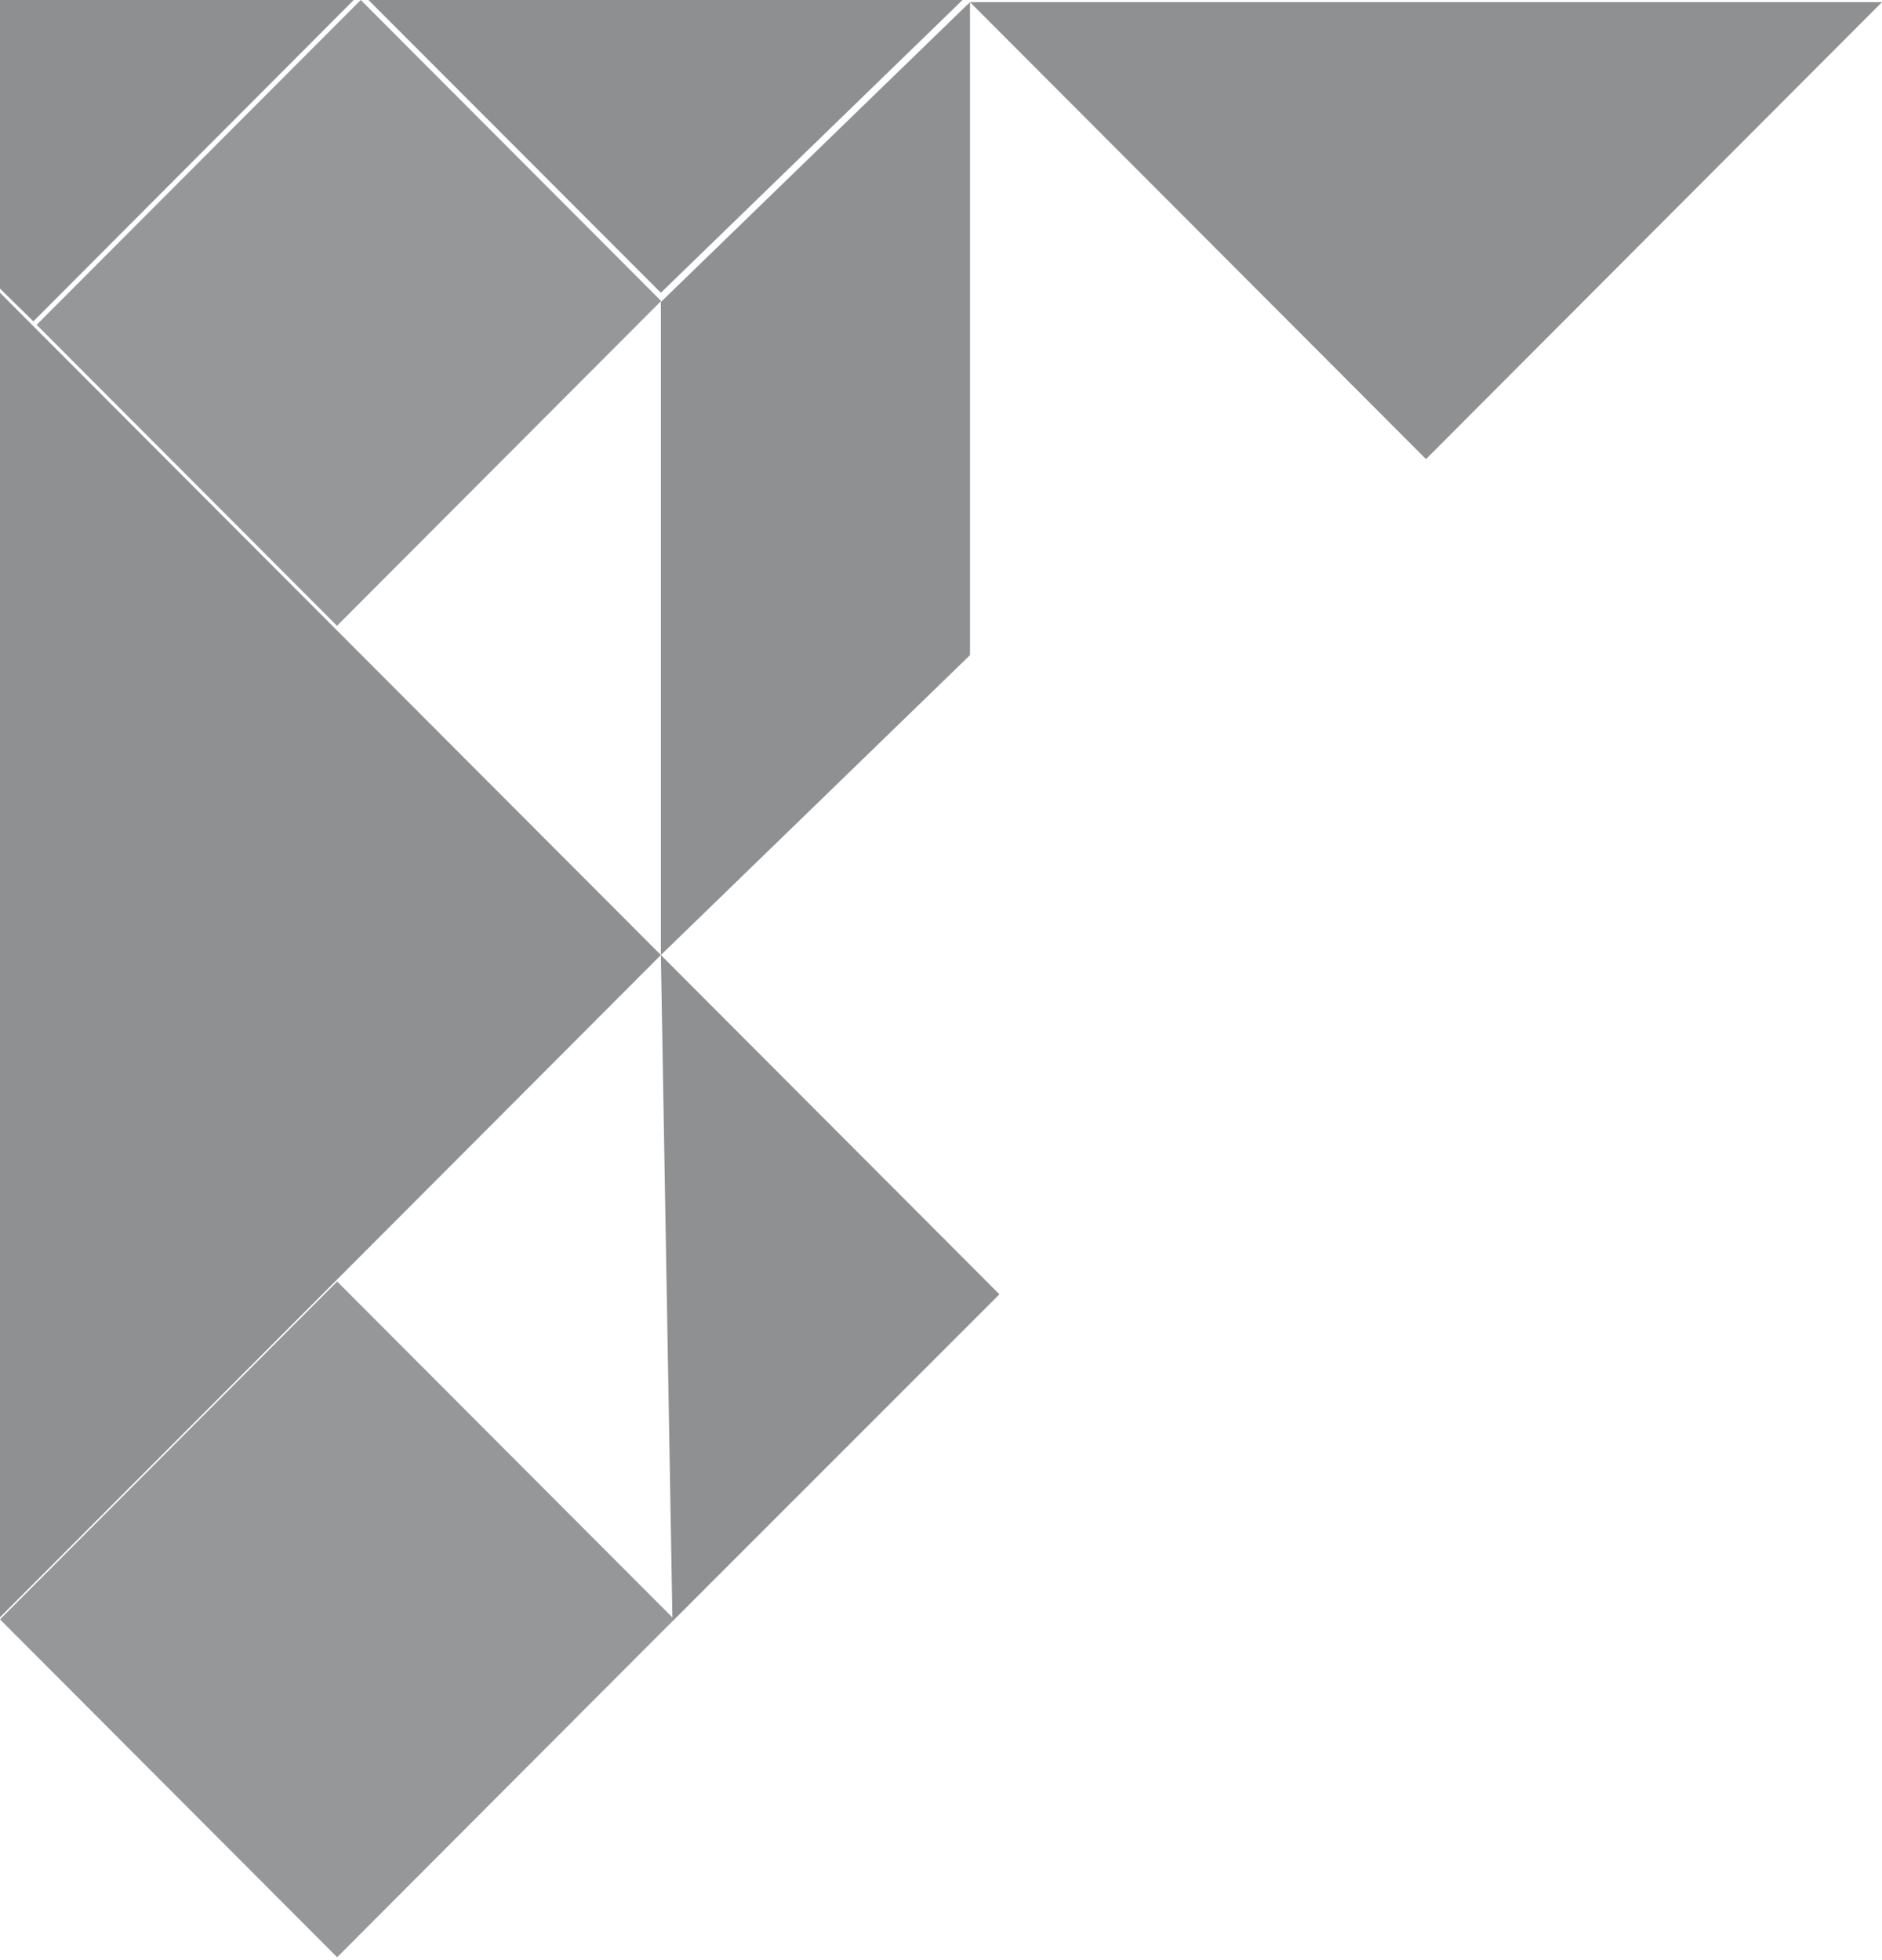 <?xml version="1.0" encoding="UTF-8"?>
<svg id="Layer_1" data-name="Layer 1" xmlns="http://www.w3.org/2000/svg" viewBox="0 0 1715.58 1787.04">
  <defs>
    <style>
      .cls-1 {
        fill: #2b2f33;
      }

      .cls-2, .cls-3 {
        fill: #1e2123;
      }

      .cls-3, .cls-4 {
        opacity: .5;
      }
    </style>
  </defs>
  <g class="cls-4">
    <polyline class="cls-2" points="884.21 1.94 602.43 275.34 602.43 870.71 884.21 597.32 884.21 1.96"/>
    <polyline class="cls-2" points="613 1478.14 911.04 1180.02 602.43 870.71"/>
    <polyline class="cls-2" points="884.21 1.94 1299.89 418.57 1715.58 1.94"/>
    <polygon class="cls-1" points="0 1476.4 307.34 1784.43 614.67 1476.4 307.34 1168.36 0 1476.4"/>
    <polygon class="cls-1" points="33.41 296.14 307.19 570.55 602.66 274.41 328.87 0 33.41 296.14"/>
    <polyline class="cls-2" points="0 266.91 602.44 870.71 0 1474.52"/>
  </g>
  <polygon class="cls-3" points="0 0 0 263.16 30.44 292.98 322.44 0 0 0"/>
  <polyline class="cls-3" points="335.86 0 602.43 266.91 877.42 0"/>
</svg>